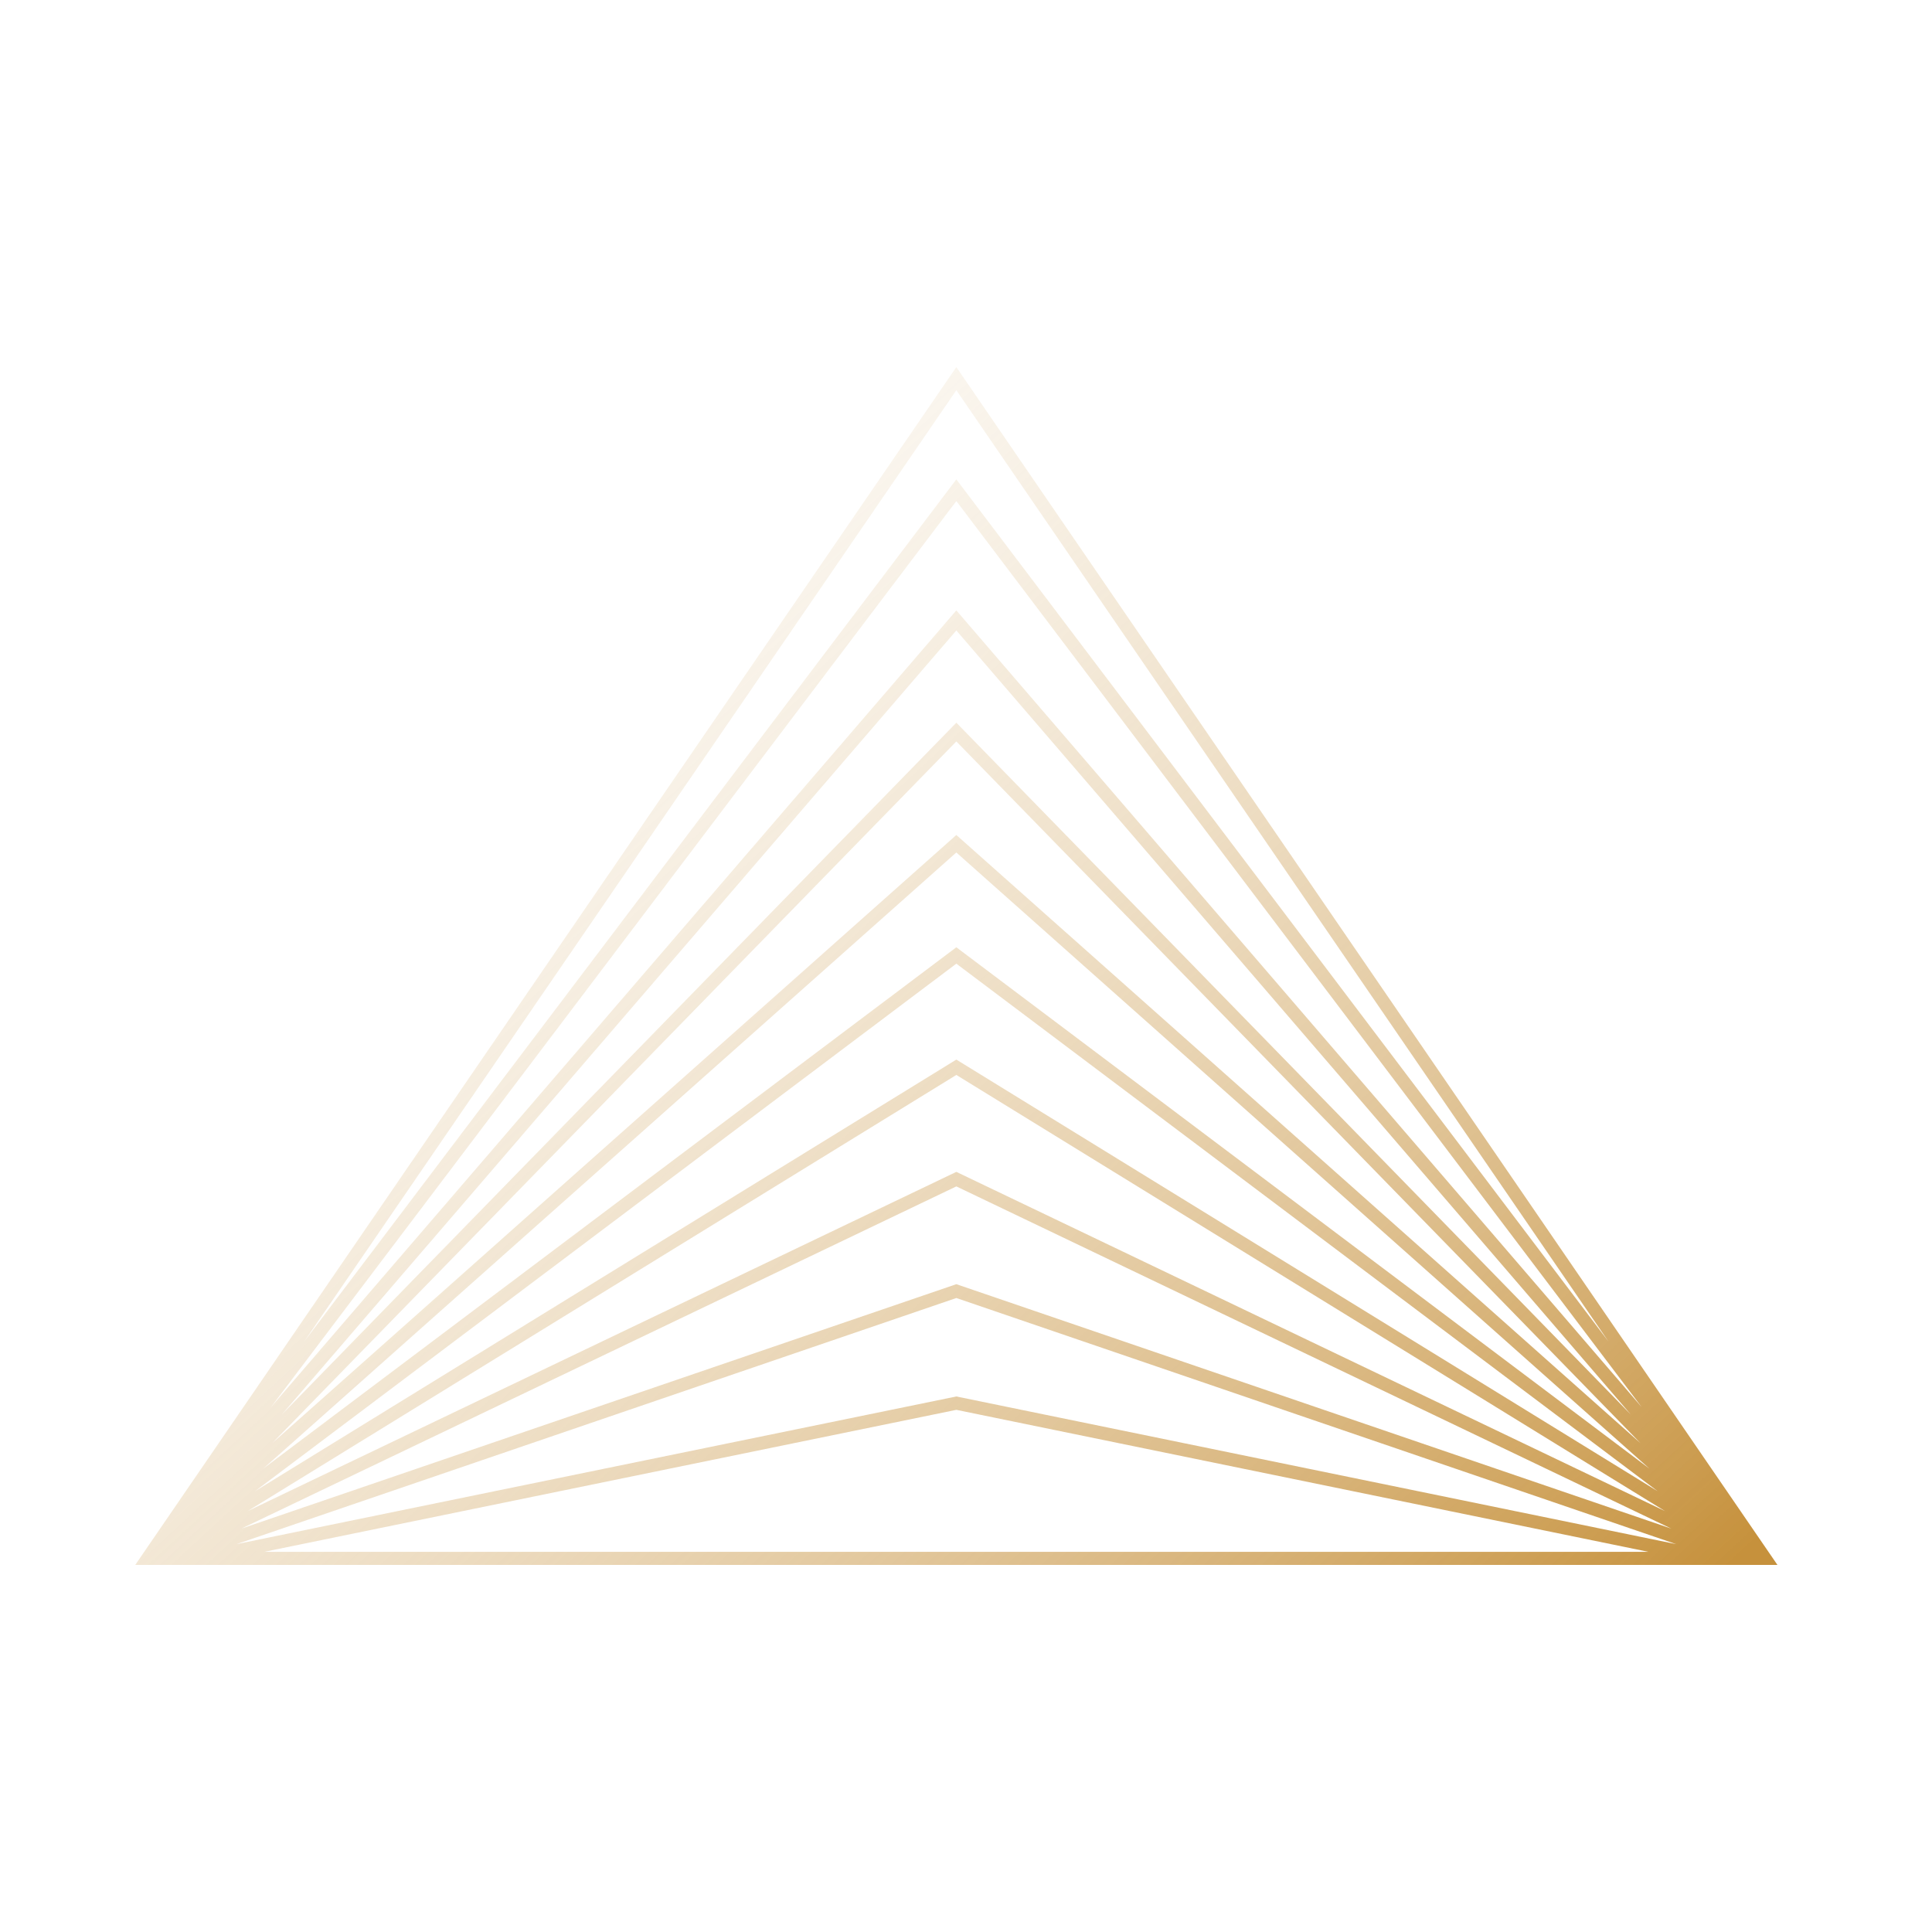 <svg width="100" height="100" viewBox="0 0 100 100" fill="none" xmlns="http://www.w3.org/2000/svg">
<path fill-rule="evenodd" clip-rule="evenodd" d="M49.5 19L7 81H92L49.5 19ZM85.32 80.322H13.68L49.5 72.973L85.32 80.322ZM12.239 79.925L49.5 72.281L86.761 79.925L49.5 67.185L12.239 79.925ZM49.5 61.408L12.494 79.121L49.5 66.469L86.506 79.121L49.5 61.408ZM12.817 78.215L49.5 60.656L86.183 78.215L49.5 55.639L12.817 78.215ZM49.5 49.879L13.198 77.186L49.5 54.844L85.802 77.186L49.5 49.879ZM13.626 76.016L49.5 49.031L85.374 76.016L49.5 44.125L13.626 76.016ZM49.5 38.376L14.092 74.695L49.5 43.219L84.908 74.695L49.5 38.376ZM14.59 73.214L49.5 37.406L84.409 73.214L49.5 32.632L14.59 73.214ZM49.5 25.934L14.032 72.825L49.5 31.594L84.968 72.825L49.5 25.934ZM15.752 69.429L49.5 24.812L83.248 69.429L49.5 20.197L15.752 69.429Z" fill="url(#paint0_linear_23_17)"/>
<defs>
<linearGradient id="paint0_linear_23_17" x1="89.585" y1="81" x2="19.351" y2="4.734" gradientUnits="userSpaceOnUse">
<stop stop-color="#C6913C"/>
<stop offset="1" stop-color="white" stop-opacity="0"/>
</linearGradient>
</defs>
</svg>

